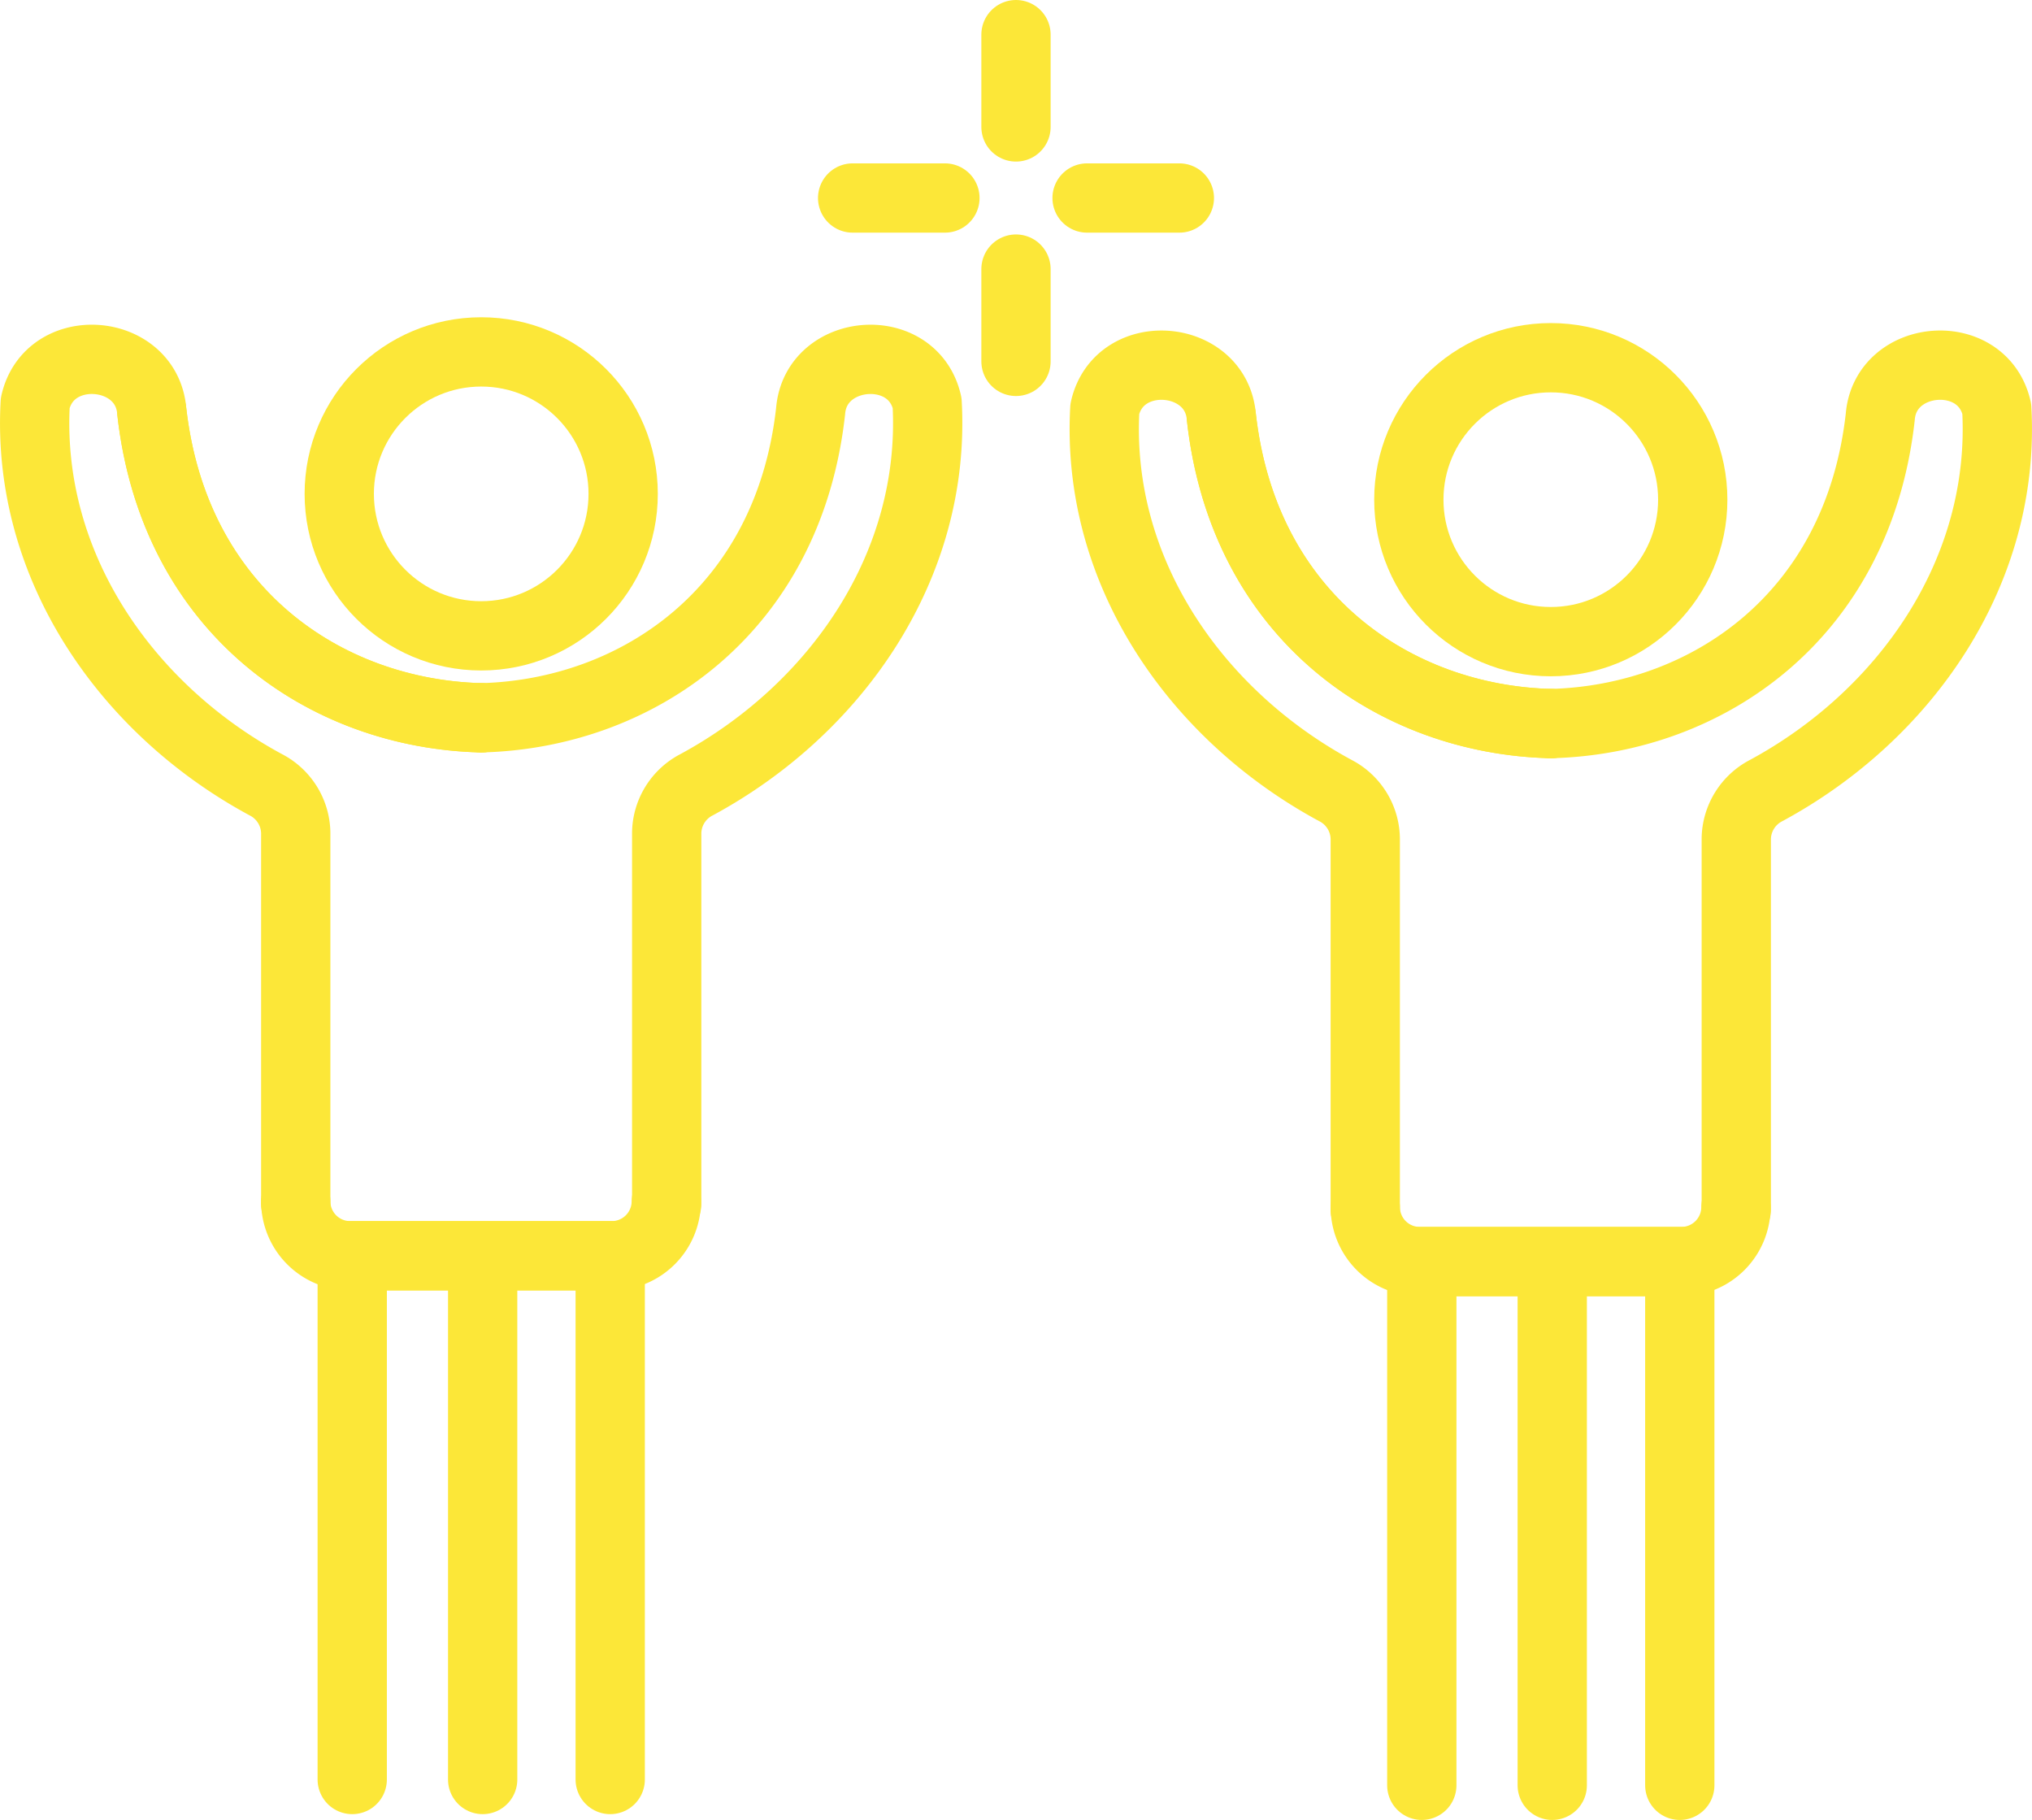 <?xml version="1.0" encoding="UTF-8"?>
<svg xmlns="http://www.w3.org/2000/svg" width="117.319" height="105.067" viewBox="0 0 117.319 105.067">
  <g id="Group_27569" data-name="Group 27569" transform="translate(3889.403 17915.959)">
    <g id="Group_24527" data-name="Group 24527" transform="translate(-3887.401 -17895.643)">
      <g id="Group_5888" data-name="Group 5888">
        <g id="Group_5882" data-name="Group 5882">
          <circle id="Ellipse_689" data-name="Ellipse 689" cx="8.196" cy="8.196" r="8.196" transform="translate(17.585)" fill="none" stroke="#fce738" stroke-miterlimit="10" stroke-width="4"></circle>
          <g id="Group_5878" data-name="Group 5878" transform="translate(18.334 52.235)">
            <line id="Line_1720" data-name="Line 1720" y1="30.182" fill="none" stroke="#fce738" stroke-linecap="round" stroke-linejoin="round" stroke-width="4"></line>
            <line id="Line_1721" data-name="Line 1721" y1="30.182" transform="translate(7.531)" fill="none" stroke="#fce738" stroke-linecap="round" stroke-linejoin="round" stroke-width="4"></line>
            <line id="Line_1722" data-name="Line 1722" y1="30.182" transform="translate(14.895)" fill="none" stroke="#fce738" stroke-linecap="round" stroke-linejoin="round" stroke-width="4"></line>
          </g>
          <g id="Group_5881" data-name="Group 5881" transform="translate(0 0.43)">
            <g id="Group_5880" data-name="Group 5880">
              <g id="Group_5879" data-name="Group 5879" transform="translate(0 0)">
                <path id="Path_32583" data-name="Path 32583" d="M18.194,54.238V32.819a3.184,3.184,0,0,0-1.733-2.78C8.45,25.71,2.63,17.439,3.153,7.994c.827-3.642,6.423-3.181,6.726.466C11.168,20.035,19.923,25.952,28.9,26.176" transform="translate(-3.121 -5.483)" fill="none" stroke="#fce738" stroke-linecap="round" stroke-linejoin="round" stroke-width="4"></path>
                <path id="Path_32584" data-name="Path 32584" d="M23.679,23.875C14.7,23.651,5.946,17.734,4.657,6.16" transform="translate(2.102 -3.182)" fill="none" stroke="#fce738" stroke-linecap="round" stroke-linejoin="round" stroke-width="4"></path>
              </g>
              <path id="Path_32585" data-name="Path 32585" d="M8.981,26.176C17.938,25.952,26.718,20.035,28,8.461c.3-3.647,5.9-4.109,6.726-.466.523,9.445-5.3,17.715-13.307,22.044a3.18,3.18,0,0,0-1.729,2.78V54.238" transform="translate(16.8 -5.483)" fill="none" stroke="#fce738" stroke-linecap="round" stroke-linejoin="round" stroke-width="4"></path>
            </g>
            <path id="Path_32586" data-name="Path 32586" d="M6.547,16.538A3.145,3.145,0,0,0,9.6,19.657h15.26" transform="translate(8.526 32.093)" fill="none" stroke="#fce738" stroke-linecap="round" stroke-linejoin="round" stroke-width="4"></path>
            <path id="Path_32587" data-name="Path 32587" d="M7.242,19.657H22.5a3.152,3.152,0,0,0,3.079-3.119" transform="translate(10.889 32.093)" fill="none" stroke="#fce738" stroke-linecap="round" stroke-linejoin="round" stroke-width="4"></path>
          </g>
        </g>
        <g id="Group_5887" data-name="Group 5887" transform="translate(61.754 0.335)">
          <circle id="Ellipse_690" data-name="Ellipse 690" cx="8.196" cy="8.196" r="8.196" transform="translate(17.584)" fill="none" stroke="#fce738" stroke-miterlimit="10" stroke-width="4"></circle>
          <g id="Group_5883" data-name="Group 5883" transform="translate(18.333 52.235)">
            <line id="Line_1723" data-name="Line 1723" y1="30.182" fill="none" stroke="#fce738" stroke-linecap="round" stroke-linejoin="round" stroke-width="4"></line>
            <line id="Line_1724" data-name="Line 1724" y1="30.182" transform="translate(7.531)" fill="none" stroke="#fce738" stroke-linecap="round" stroke-linejoin="round" stroke-width="4"></line>
            <line id="Line_1725" data-name="Line 1725" y1="30.182" transform="translate(14.895)" fill="none" stroke="#fce738" stroke-linecap="round" stroke-linejoin="round" stroke-width="4"></line>
          </g>
          <g id="Group_5886" data-name="Group 5886" transform="translate(0 0.43)">
            <g id="Group_5885" data-name="Group 5885">
              <g id="Group_5884" data-name="Group 5884">
                <path id="Path_32588" data-name="Path 32588" d="M32.227,54.313V32.894a3.18,3.18,0,0,0-1.729-2.78c-8.011-4.329-13.831-12.6-13.307-22.039.827-3.647,6.423-3.185,6.726.462C25.2,20.11,33.961,26.027,42.939,26.251" transform="translate(-17.159 -5.559)" fill="none" stroke="#fce738" stroke-linecap="round" stroke-linejoin="round" stroke-width="4"></path>
                <path id="Path_32589" data-name="Path 32589" d="M37.717,23.951C28.738,23.727,19.98,17.81,18.695,6.236" transform="translate(-11.936 -3.259)" fill="none" stroke="#fce738" stroke-linecap="round" stroke-linejoin="round" stroke-width="4"></path>
              </g>
              <path id="Path_32590" data-name="Path 32590" d="M23.019,26.251c8.957-.224,17.733-6.141,19.022-17.715.3-3.647,5.9-4.109,6.726-.462.523,9.44-5.3,17.711-13.307,22.039a3.184,3.184,0,0,0-1.733,2.78V54.313" transform="translate(2.762 -5.559)" fill="none" stroke="#fce738" stroke-linecap="round" stroke-linejoin="round" stroke-width="4"></path>
            </g>
            <path id="Path_32591" data-name="Path 32591" d="M20.584,16.614a3.148,3.148,0,0,0,3.062,3.119h15.26" transform="translate(-5.515 32.017)" fill="none" stroke="#fce738" stroke-linecap="round" stroke-linejoin="round" stroke-width="4"></path>
            <path id="Path_32592" data-name="Path 32592" d="M21.28,19.733H36.54a3.152,3.152,0,0,0,3.079-3.119" transform="translate(-3.149 32.017)" fill="none" stroke="#fce738" stroke-linecap="round" stroke-linejoin="round" stroke-width="4"></path>
          </g>
        </g>
      </g>
    </g>
    <g id="Group_24528" data-name="Group 24528" transform="translate(-3840.175 -17913.959)">
      <g id="Group_5890" data-name="Group 5890" transform="translate(9.431)">
        <line id="Line_1726" data-name="Line 1726" y2="5.328" fill="none" stroke="#fce738" stroke-linecap="round" stroke-linejoin="round" stroke-width="4"></line>
        <line id="Line_1727" data-name="Line 1727" y2="5.328" transform="translate(0 13.535)" fill="none" stroke="#fce738" stroke-linecap="round" stroke-linejoin="round" stroke-width="4"></line>
      </g>
      <g id="Group_5891" data-name="Group 5891" transform="translate(0 9.431)">
        <line id="Line_1728" data-name="Line 1728" x2="5.328" fill="none" stroke="#fce738" stroke-linecap="round" stroke-linejoin="round" stroke-width="4"></line>
        <line id="Line_1729" data-name="Line 1729" x2="5.328" transform="translate(13.535)" fill="none" stroke="#fce738" stroke-linecap="round" stroke-linejoin="round" stroke-width="4"></line>
      </g>
    </g>
  </g>
</svg>
